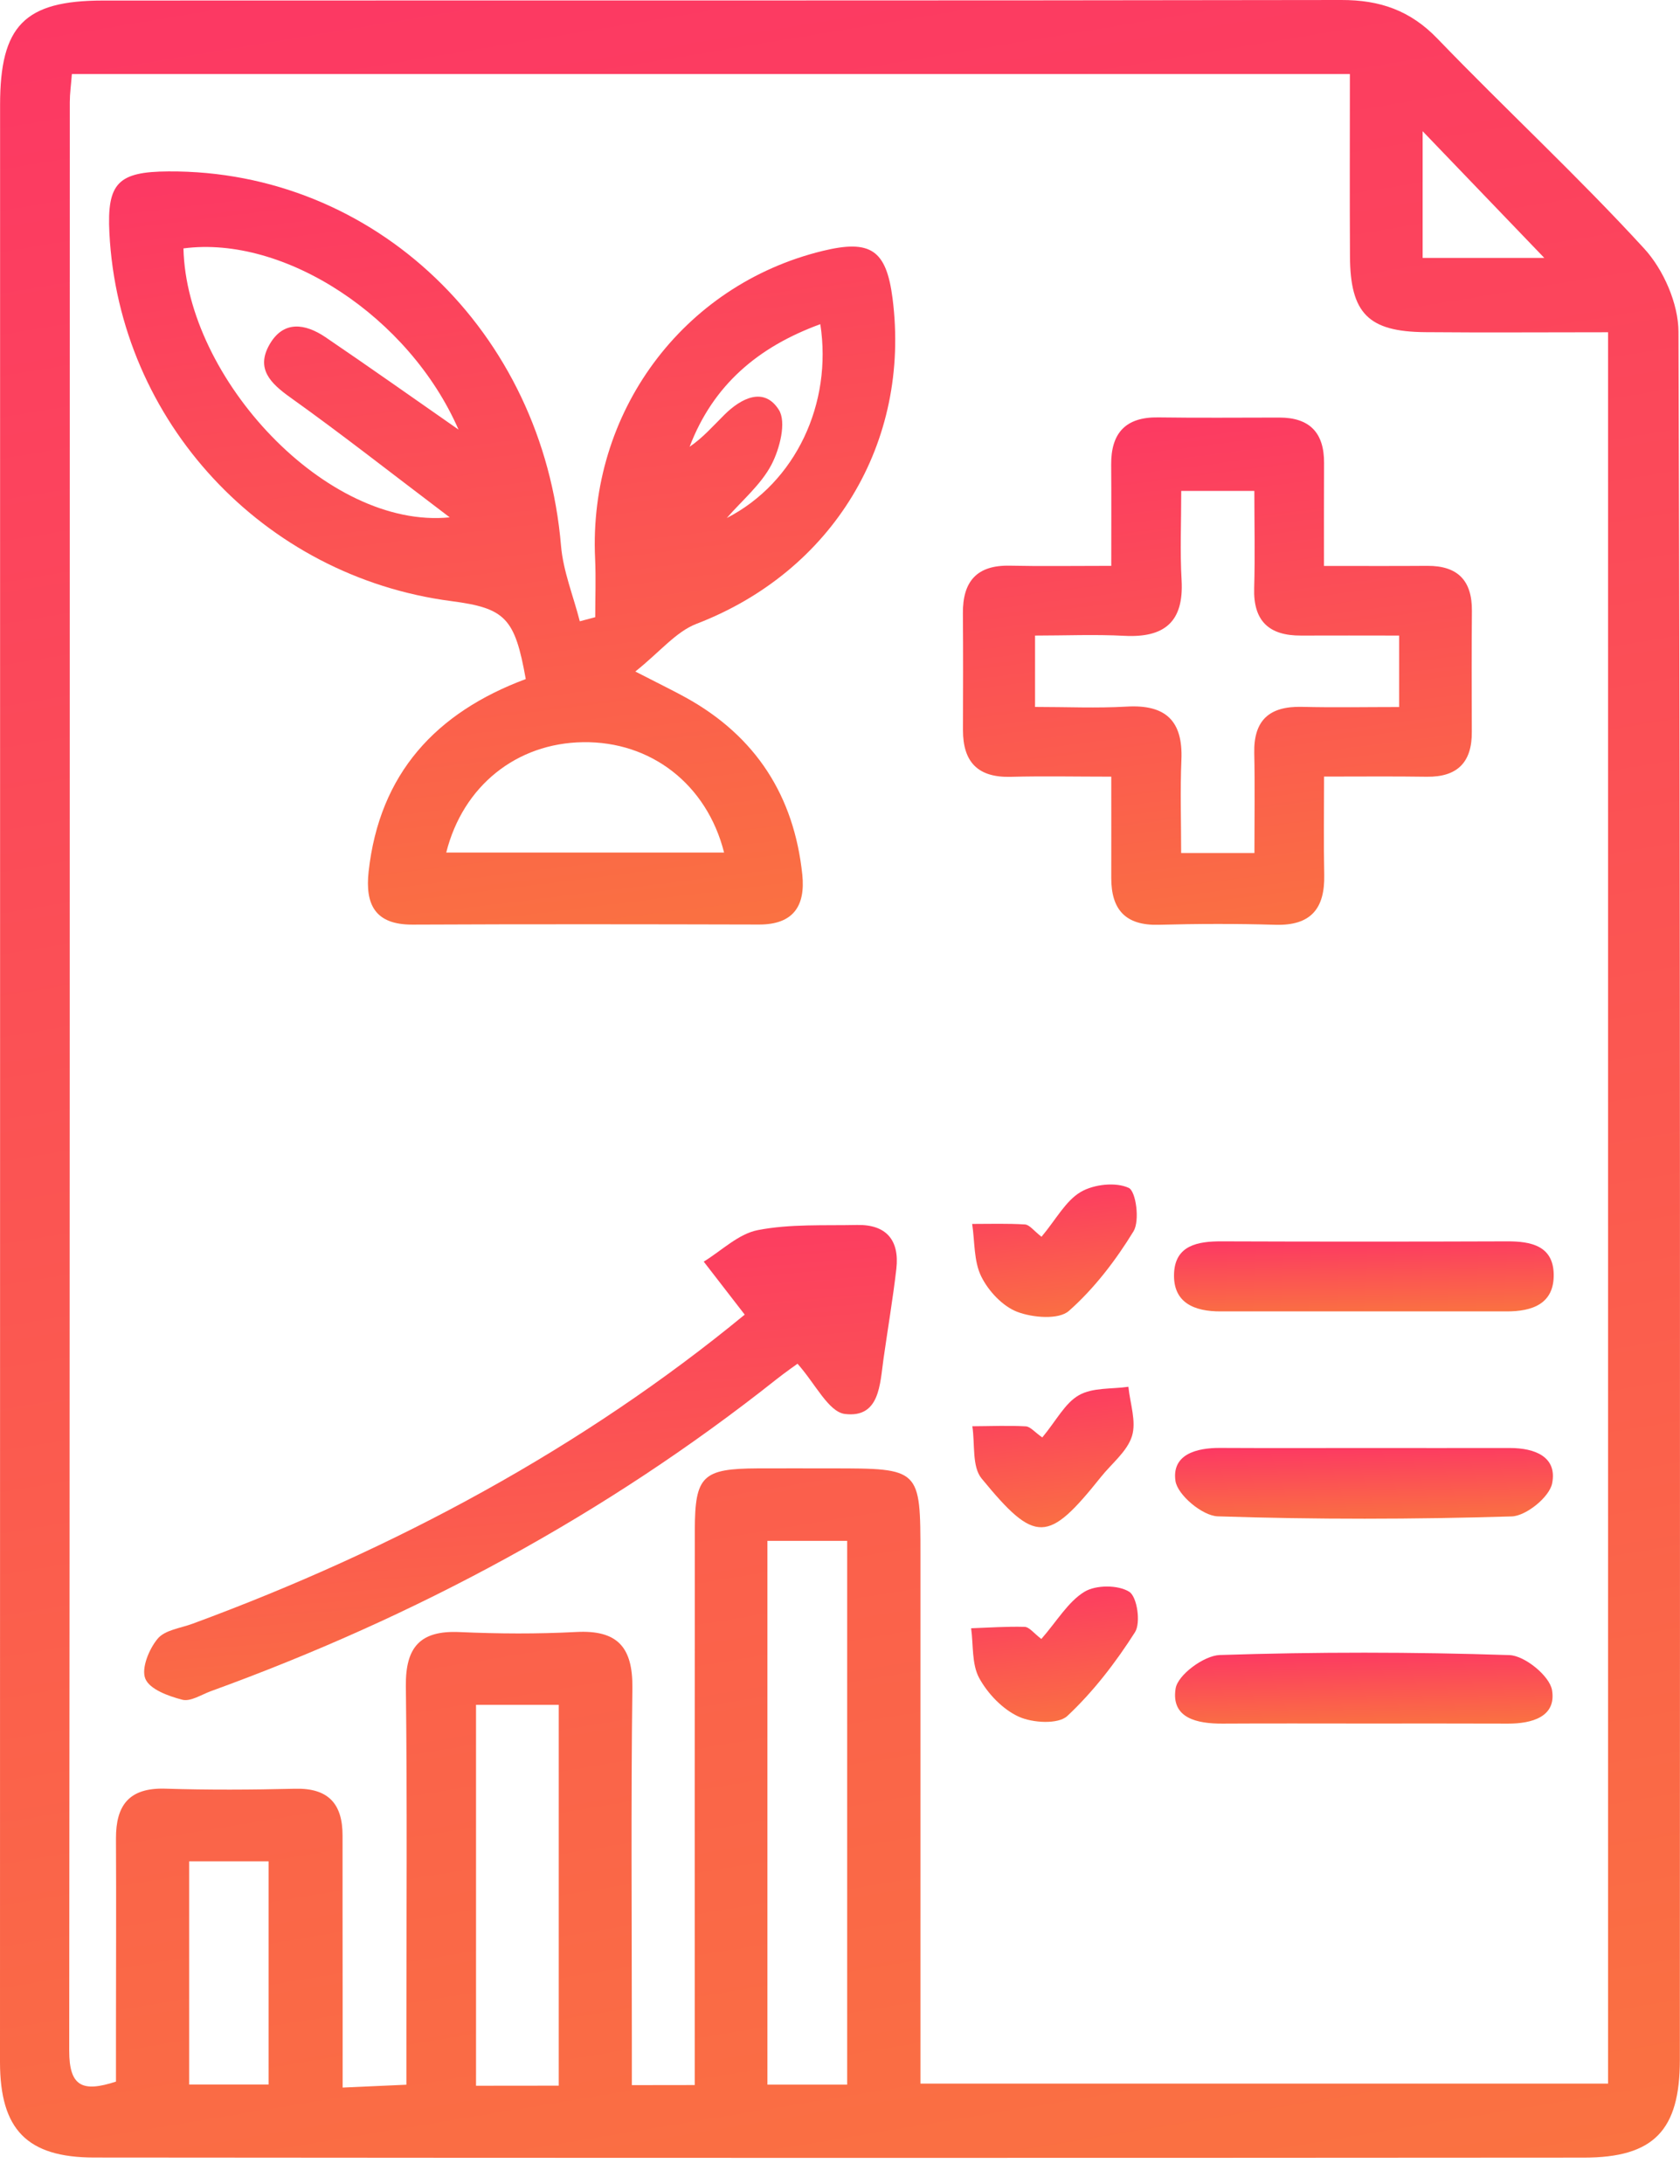 <svg width="60" height="78" viewBox="0 0 60 78" fill="none" xmlns="http://www.w3.org/2000/svg">
<path d="M0.003 38.54C0.003 26.94 0.003 15.34 0.003 3.743C0.003 0.919 0.872 0.022 3.672 0.019C18.418 0.012 33.161 0.025 47.904 1.89984e-05C49.28 -0.003 50.369 0.371 51.343 1.386C53.775 3.91 56.355 6.295 58.721 8.878C59.411 9.63 59.943 10.845 59.946 11.854C60.017 32.425 59.999 52.992 59.995 73.563C59.995 76.084 59.068 77.058 56.565 77.058C38.831 77.071 21.097 77.071 3.362 77.055C0.959 77.052 0.003 76.05 0 73.65C0 61.944 0.003 50.242 0.003 38.54ZM24.812 74.466C24.812 73.712 24.812 73.152 24.812 72.592C24.812 66.612 24.809 60.63 24.815 54.65C24.818 52.708 25.09 52.451 27.064 52.442C27.939 52.438 28.818 52.442 29.693 52.442C32.873 52.442 32.873 52.442 32.873 55.547C32.873 61.27 32.873 66.993 32.873 72.715C32.873 73.266 32.873 73.82 32.873 74.414C41.179 74.414 49.286 74.414 57.431 74.414C57.431 53.531 57.431 32.78 57.431 11.866C55.198 11.866 53.045 11.882 50.892 11.863C48.869 11.845 48.225 11.189 48.213 9.163C48.201 7.013 48.21 4.86 48.21 2.645C32.898 2.645 17.774 2.645 2.567 2.645C2.537 3.044 2.493 3.341 2.493 3.641C2.49 26.841 2.496 50.041 2.472 73.241C2.472 74.525 2.951 74.732 4.142 74.343C4.142 73.742 4.142 73.183 4.142 72.626C4.142 70.306 4.154 67.986 4.142 65.666C4.136 64.469 4.615 63.844 5.896 63.881C7.443 63.93 8.989 63.921 10.536 63.884C11.724 63.853 12.237 64.419 12.234 65.561C12.231 67.469 12.237 69.375 12.237 71.283C12.237 72.341 12.237 73.396 12.237 74.556C13.153 74.516 13.79 74.488 14.514 74.454C14.514 73.712 14.514 73.148 14.514 72.589C14.514 68.465 14.545 64.339 14.495 60.215C14.48 58.826 15.006 58.226 16.407 58.288C17.796 58.35 19.194 58.359 20.583 58.285C22.059 58.208 22.603 58.833 22.585 60.289C22.532 64.465 22.566 68.641 22.566 72.817C22.566 73.362 22.566 73.906 22.566 74.469C23.401 74.466 24.004 74.466 24.812 74.466ZM30.256 74.451C30.256 67.911 30.256 61.465 30.256 55.031C29.238 55.031 28.338 55.031 27.407 55.031C27.407 61.545 27.407 67.958 27.407 74.451C28.406 74.451 29.303 74.451 30.256 74.451ZM19.955 74.488C19.955 69.835 19.955 65.347 19.955 60.886C18.928 60.886 18.022 60.886 17.001 60.886C17.001 63.234 17.001 65.486 17.001 67.738C17.001 69.978 17.001 72.217 17.001 74.491C18.102 74.488 18.968 74.488 19.955 74.488ZM9.592 74.448C9.592 71.729 9.592 69.106 9.592 66.476C8.572 66.476 7.675 66.476 6.756 66.476C6.756 69.17 6.756 71.763 6.756 74.448C7.746 74.448 8.634 74.448 9.592 74.448ZM50.808 4.686C50.808 6.227 50.808 7.724 50.808 9.212C52.392 9.212 53.864 9.212 55.154 9.212C53.728 7.727 52.293 6.233 50.808 4.686Z" fill="url(#paint0_linear_1_2379)"/>
<path d="M21.258 22.043C21.258 21.347 21.285 20.651 21.254 19.955C21.007 14.746 24.376 10.18 29.381 8.961C31.094 8.544 31.654 8.924 31.877 10.657C32.536 15.829 29.73 20.416 24.871 22.281C24.14 22.563 23.578 23.274 22.69 23.983C23.621 24.462 24.073 24.679 24.512 24.923C26.996 26.303 28.36 28.428 28.654 31.24C28.768 32.353 28.335 33.022 27.107 33.019C22.984 33.009 18.857 33.003 14.734 33.022C13.4 33.028 13.035 32.31 13.165 31.128C13.552 27.624 15.572 25.446 18.777 24.252C18.387 22.068 18.05 21.721 16.116 21.468C9.395 20.589 4.25 15.046 3.907 8.321C3.817 6.542 4.21 6.131 6.017 6.122C13.376 6.078 19.392 11.841 20.036 19.488C20.113 20.401 20.478 21.288 20.707 22.189C20.892 22.139 21.075 22.093 21.258 22.043ZM16.376 15.343C14.61 11.3 10.149 8.395 6.552 8.872C6.657 13.509 11.671 18.916 16.061 18.477C13.951 16.88 12.191 15.495 10.369 14.195C9.654 13.685 9.135 13.168 9.623 12.309C10.121 11.433 10.898 11.554 11.619 12.039C13.187 13.104 14.734 14.198 16.376 15.343ZM15.937 30.448C19.25 30.448 22.547 30.448 25.86 30.448C25.242 28.007 23.244 26.47 20.821 26.507C18.452 26.541 16.537 28.063 15.937 30.448ZM29.297 11.578C27.073 12.389 25.468 13.753 24.629 15.956C25.099 15.637 25.468 15.213 25.867 14.817C26.47 14.217 27.287 13.803 27.815 14.635C28.094 15.071 27.849 16.027 27.552 16.596C27.175 17.314 26.501 17.873 25.956 18.501C28.422 17.233 29.733 14.406 29.297 11.578Z" fill="url(#paint1_linear_1_2379)"/>
<path d="M47.288 27.735C47.288 29.009 47.27 30.129 47.294 31.246C47.319 32.456 46.812 33.065 45.547 33.028C44.158 32.987 42.769 32.991 41.38 33.028C40.192 33.059 39.685 32.483 39.688 31.351C39.691 30.222 39.688 29.096 39.688 27.738C38.422 27.738 37.256 27.713 36.096 27.744C34.924 27.775 34.389 27.215 34.392 26.071C34.395 24.682 34.401 23.293 34.389 21.904C34.38 20.769 34.884 20.178 36.062 20.203C37.185 20.227 38.308 20.209 39.688 20.209C39.688 18.919 39.694 17.759 39.685 16.602C39.675 15.461 40.204 14.888 41.37 14.907C42.812 14.928 44.25 14.913 45.692 14.913C46.775 14.913 47.294 15.457 47.288 16.537C47.282 17.706 47.285 18.873 47.285 20.212C48.634 20.212 49.806 20.218 50.975 20.209C52.064 20.203 52.578 20.735 52.568 21.82C52.556 23.262 52.559 24.7 52.565 26.142C52.572 27.225 52.049 27.754 50.96 27.741C49.794 27.723 48.624 27.735 47.288 27.735ZM44.801 30.466C44.801 29.158 44.82 28.029 44.795 26.903C44.767 25.718 45.339 25.217 46.496 25.245C47.662 25.273 48.825 25.251 49.97 25.251C49.97 24.289 49.97 23.547 49.97 22.699C48.727 22.699 47.597 22.693 46.468 22.699C45.324 22.705 44.755 22.182 44.792 21.001C44.826 19.841 44.798 18.681 44.798 17.533C43.802 17.533 43.063 17.533 42.187 17.533C42.187 18.678 42.141 19.705 42.2 20.726C42.283 22.21 41.587 22.783 40.155 22.708C39.1 22.653 38.042 22.699 36.966 22.699C36.966 23.664 36.966 24.366 36.966 25.248C38.104 25.248 39.174 25.297 40.238 25.236C41.621 25.155 42.252 25.734 42.193 27.132C42.147 28.233 42.184 29.337 42.184 30.466C43.177 30.466 43.885 30.466 44.801 30.466Z" fill="url(#paint2_linear_1_2379)"/>
<path d="M26.597 46.951C26.021 46.205 25.576 45.633 25.133 45.058C25.774 44.665 26.374 44.065 27.067 43.932C28.218 43.709 29.427 43.774 30.612 43.749C31.66 43.728 32.127 44.3 32.013 45.311C31.889 46.385 31.707 47.452 31.555 48.522C31.425 49.438 31.422 50.651 30.176 50.499C29.591 50.428 29.118 49.416 28.483 48.705C28.446 48.733 28.078 48.986 27.729 49.262C21.619 54.106 14.842 57.744 7.526 60.401C7.189 60.525 6.802 60.781 6.508 60.704C6.017 60.577 5.345 60.333 5.191 59.955C5.039 59.587 5.321 58.897 5.63 58.526C5.887 58.214 6.45 58.149 6.883 57.988C14.127 55.318 20.837 51.693 26.597 46.951Z" fill="url(#paint3_linear_1_2379)"/>
<path d="M48.85 46.836C47.099 46.836 45.346 46.833 43.595 46.836C42.657 46.84 41.884 46.53 41.931 45.472C41.974 44.476 42.778 44.331 43.626 44.334C47.025 44.346 50.428 44.346 53.828 44.334C54.681 44.331 55.467 44.495 55.489 45.5C55.513 46.567 54.725 46.84 53.797 46.836C52.148 46.833 50.499 46.836 48.85 46.836Z" fill="url(#paint4_linear_1_2379)"/>
<path d="M48.68 51.715C50.431 51.715 52.182 51.718 53.933 51.715C54.808 51.715 55.625 52.024 55.433 52.98C55.337 53.465 54.505 54.143 53.988 54.158C50.49 54.264 46.985 54.27 43.489 54.155C42.945 54.137 42.051 53.391 41.98 52.887C41.847 51.944 42.728 51.705 43.585 51.712C45.284 51.721 46.982 51.715 48.68 51.715Z" fill="url(#paint5_linear_1_2379)"/>
<path d="M48.758 61.555C47.059 61.555 45.358 61.548 43.66 61.558C42.759 61.561 41.816 61.369 41.986 60.305C42.063 59.816 43.001 59.126 43.564 59.108C47.01 58.996 50.462 58.996 53.908 59.111C54.455 59.129 55.346 59.856 55.43 60.364C55.588 61.316 54.709 61.561 53.852 61.558C52.157 61.551 50.459 61.555 48.758 61.555Z" fill="url(#paint6_linear_1_2379)"/>
<path d="M37.191 58.535C37.757 57.886 38.147 57.205 38.729 56.85C39.137 56.599 39.938 56.599 40.331 56.85C40.613 57.029 40.749 57.96 40.535 58.294C39.849 59.371 39.05 60.413 38.119 61.285C37.794 61.589 36.879 61.536 36.384 61.31C35.812 61.05 35.276 60.49 34.97 59.928C34.701 59.429 34.766 58.752 34.683 58.152C35.32 58.13 35.96 58.084 36.594 58.102C36.764 58.109 36.919 58.328 37.191 58.535Z" fill="url(#paint7_linear_1_2379)"/>
<path d="M37.197 44.17C37.72 43.545 38.057 42.889 38.596 42.571C39.063 42.295 39.849 42.209 40.312 42.425C40.572 42.546 40.712 43.601 40.483 43.975C39.849 45.011 39.081 46.017 38.175 46.818C37.813 47.14 36.882 47.062 36.331 46.852C35.806 46.651 35.298 46.106 35.044 45.587C34.775 45.042 34.816 44.343 34.72 43.712C35.351 43.712 35.982 43.691 36.613 43.731C36.777 43.749 36.928 43.963 37.197 44.17Z" fill="url(#paint8_linear_1_2379)"/>
<path d="M37.225 51.337C37.73 50.728 38.036 50.109 38.534 49.828C39.023 49.549 39.703 49.614 40.3 49.528C40.359 50.122 40.591 50.768 40.427 51.291C40.257 51.838 39.703 52.268 39.32 52.748C37.429 55.114 36.984 55.154 35.057 52.803C34.707 52.377 34.825 51.569 34.726 50.938C35.363 50.935 36 50.907 36.635 50.941C36.802 50.951 36.956 51.152 37.225 51.337Z" fill="url(#paint9_linear_1_2379)"/>
<defs>
<linearGradient id="paint0_linear_1_2379" x1="6.388" y1="-1.648" x2="20.432" y2="83.133" gradientUnits="userSpaceOnUse">
<stop stop-color="#FC3764"/>
<stop offset="1" stop-color="#FA7241"/>
</linearGradient>
<linearGradient id="paint1_linear_1_2379" x1="6.885" y1="5.546" x2="10.585" y2="35.494" gradientUnits="userSpaceOnUse">
<stop stop-color="#FC3764"/>
<stop offset="1" stop-color="#FA7241"/>
</linearGradient>
<linearGradient id="paint2_linear_1_2379" x1="36.324" y1="14.519" x2="38.915" y2="34.67" gradientUnits="userSpaceOnUse">
<stop stop-color="#FC3764"/>
<stop offset="1" stop-color="#FA7241"/>
</linearGradient>
<linearGradient id="paint3_linear_1_2379" x1="8.011" y1="43.386" x2="9.562" y2="62.44" gradientUnits="userSpaceOnUse">
<stop stop-color="#FC3764"/>
<stop offset="1" stop-color="#FA7241"/>
</linearGradient>
<linearGradient id="paint4_linear_1_2379" x1="43.372" y1="44.28" x2="43.44" y2="47.107" gradientUnits="userSpaceOnUse">
<stop stop-color="#FC3764"/>
<stop offset="1" stop-color="#FA7241"/>
</linearGradient>
<linearGradient id="paint5_linear_1_2379" x1="43.403" y1="51.657" x2="43.472" y2="54.513" gradientUnits="userSpaceOnUse">
<stop stop-color="#FC3764"/>
<stop offset="1" stop-color="#FA7241"/>
</linearGradient>
<linearGradient id="paint6_linear_1_2379" x1="43.402" y1="58.971" x2="43.471" y2="61.832" gradientUnits="userSpaceOnUse">
<stop stop-color="#FC3764"/>
<stop offset="1" stop-color="#FA7241"/>
</linearGradient>
<linearGradient id="paint7_linear_1_2379" x1="35.317" y1="56.558" x2="35.883" y2="61.964" gradientUnits="userSpaceOnUse">
<stop stop-color="#FC3764"/>
<stop offset="1" stop-color="#FA7241"/>
</linearGradient>
<linearGradient id="paint8_linear_1_2379" x1="35.346" y1="42.202" x2="35.895" y2="47.493" gradientUnits="userSpaceOnUse">
<stop stop-color="#FC3764"/>
<stop offset="1" stop-color="#FA7241"/>
</linearGradient>
<linearGradient id="paint9_linear_1_2379" x1="35.339" y1="49.42" x2="35.968" y2="55.02" gradientUnits="userSpaceOnUse">
<stop stop-color="#FC3764"/>
<stop offset="1" stop-color="#FA7241"/>
</linearGradient>
</defs>
</svg>
